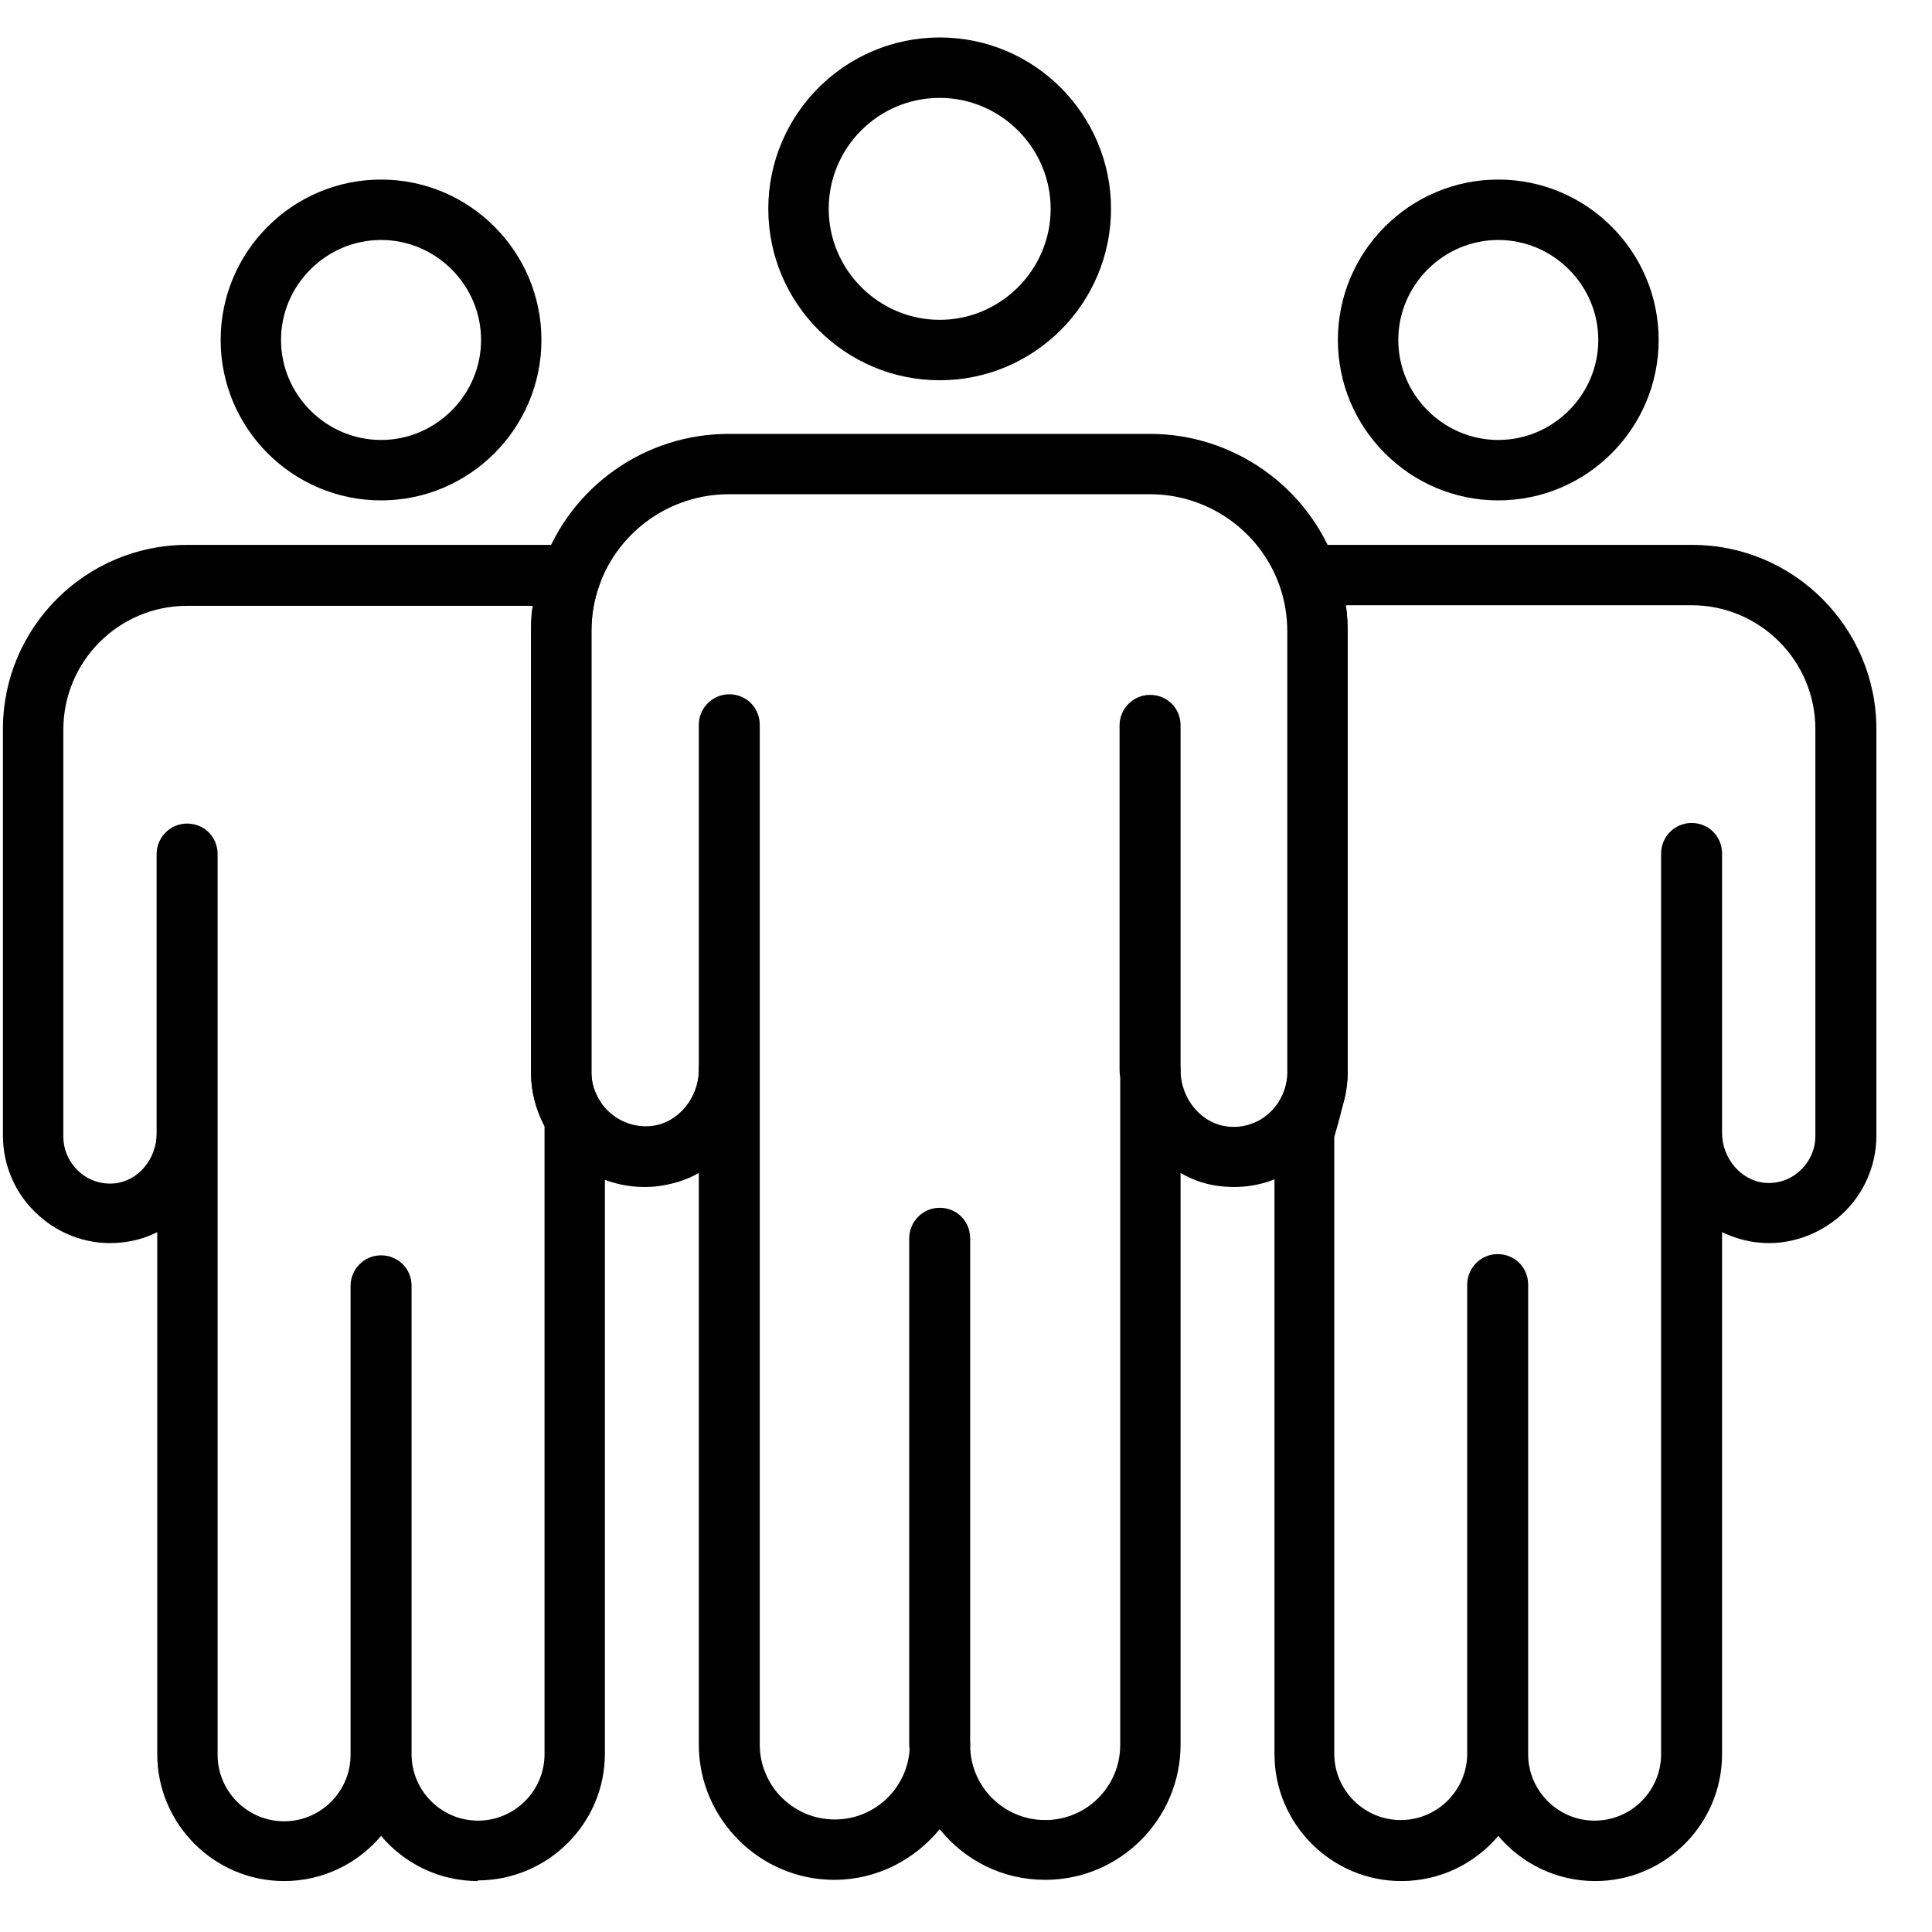 <svg width="33" height="33" viewBox="0 0 33 33" fill="none" xmlns="http://www.w3.org/2000/svg">
<path d="M16.051 6.495C14.436 6.495 13.123 5.182 13.123 3.567C13.123 1.953 14.436 0.64 16.051 0.64C17.665 0.64 18.977 1.953 18.977 3.567C18.977 5.182 17.665 6.495 16.051 6.495ZM16.051 1.672C14.999 1.672 14.155 2.526 14.155 3.567C14.155 4.609 15.009 5.463 16.051 5.463C17.092 5.463 17.946 4.609 17.946 3.567C17.946 2.526 17.092 1.672 16.051 1.672Z" fill="black"/>
<path d="M8.165 32.13C7.498 32.13 6.905 31.828 6.509 31.359C6.113 31.828 5.519 32.13 4.853 32.13C3.655 32.13 2.686 31.151 2.686 29.963V21.046C2.498 21.14 2.29 21.203 2.061 21.224C1.54 21.276 1.03 21.099 0.655 20.755C0.269 20.411 0.05 19.911 0.05 19.401V12.453C0.05 10.713 1.467 9.307 3.196 9.307H9.759C9.926 9.307 10.082 9.39 10.175 9.526C10.269 9.661 10.3 9.838 10.238 9.994C10.144 10.255 10.102 10.515 10.102 10.786V18.328C10.102 18.494 10.154 18.661 10.248 18.807C10.3 18.89 10.332 18.984 10.332 19.078V19.317C10.332 19.317 10.332 19.328 10.332 19.338V29.953C10.332 31.151 9.353 32.119 8.155 32.119L8.165 32.13ZM7.03 29.963C7.03 30.588 7.54 31.098 8.165 31.098C8.79 31.098 9.301 30.588 9.301 29.963V19.359C9.301 19.359 9.301 19.349 9.301 19.338C9.301 19.307 9.301 19.276 9.301 19.234C9.155 18.953 9.071 18.64 9.071 18.338V10.796C9.071 10.651 9.071 10.494 9.102 10.348H3.196C2.029 10.348 1.082 11.296 1.082 12.463V19.411C1.082 19.64 1.176 19.849 1.342 20.005C1.509 20.161 1.727 20.234 1.957 20.213C2.363 20.172 2.675 19.796 2.675 19.359V14.588C2.675 14.307 2.904 14.067 3.196 14.067C3.488 14.067 3.717 14.296 3.717 14.588V29.974C3.717 30.599 4.228 31.109 4.853 31.109C5.478 31.109 5.988 30.599 5.988 29.974V21.963C5.988 21.682 6.217 21.442 6.509 21.442C6.8 21.442 7.03 21.671 7.03 21.963V29.974V29.963Z" fill="black"/>
<path d="M6.509 8.547C4.998 8.547 3.769 7.317 3.769 5.807C3.769 4.297 4.998 3.067 6.509 3.067C8.019 3.067 9.248 4.297 9.248 5.807C9.248 7.317 8.019 8.547 6.509 8.547ZM6.509 4.099C5.571 4.099 4.8 4.869 4.8 5.807C4.8 6.744 5.571 7.515 6.509 7.515C7.446 7.515 8.217 6.744 8.217 5.807C8.217 4.869 7.446 4.099 6.509 4.099Z" fill="black"/>
<path d="M27.248 32.13C26.581 32.13 25.987 31.828 25.592 31.359C25.196 31.828 24.602 32.13 23.936 32.13C22.738 32.13 21.769 31.151 21.769 29.963V19.349C21.769 19.349 21.769 19.244 21.79 19.192C21.894 18.838 21.998 18.432 21.998 18.328V10.786C21.998 10.526 21.956 10.255 21.862 9.994C21.81 9.838 21.831 9.661 21.925 9.526C22.019 9.39 22.175 9.307 22.341 9.307H28.904C30.644 9.307 32.05 10.724 32.05 12.453V19.401C32.05 19.911 31.831 20.411 31.446 20.755C31.06 21.099 30.55 21.276 30.04 21.224C29.821 21.203 29.612 21.14 29.414 21.046V29.963C29.414 31.161 28.436 32.13 27.248 32.13ZM26.102 29.963C26.102 30.588 26.613 31.098 27.238 31.098C27.863 31.098 28.373 30.588 28.373 29.963V19.39C28.373 19.39 28.373 19.359 28.373 19.349V14.578C28.373 14.296 28.602 14.057 28.894 14.057C29.185 14.057 29.414 14.286 29.414 14.578V19.307C29.414 19.307 29.414 19.338 29.414 19.349C29.414 19.786 29.738 20.161 30.134 20.203C30.363 20.224 30.581 20.151 30.748 19.994C30.915 19.838 31.008 19.63 31.008 19.401V12.453C31.008 11.286 30.06 10.338 28.894 10.338H22.988C23.008 10.484 23.019 10.63 23.019 10.786V18.328C23.019 18.63 22.863 19.172 22.79 19.422V29.953C22.79 30.578 23.3 31.088 23.925 31.088C24.55 31.088 25.061 30.578 25.061 29.953V21.942C25.061 21.661 25.29 21.421 25.581 21.421C25.873 21.421 26.102 21.651 26.102 21.942V29.953V29.963Z" fill="black"/>
<path d="M17.853 32.109C17.123 32.109 16.478 31.776 16.051 31.244C15.623 31.765 14.978 32.109 14.249 32.109C12.978 32.109 11.936 31.067 11.936 29.796V20.036C11.717 20.161 11.467 20.234 11.207 20.265C10.467 20.338 9.769 19.994 9.373 19.359C9.175 19.046 9.071 18.682 9.071 18.328V10.786C9.071 10.401 9.134 10.026 9.269 9.651C9.748 8.307 11.019 7.411 12.446 7.411H19.644C21.061 7.411 22.342 8.307 22.821 9.651C22.957 10.026 23.019 10.401 23.019 10.786V18.328C23.019 18.692 22.915 19.046 22.706 19.369C22.311 19.994 21.613 20.338 20.884 20.265C20.623 20.244 20.384 20.161 20.165 20.036V29.796C20.165 31.078 19.123 32.109 17.853 32.109ZM16.051 29.286C16.332 29.286 16.571 29.515 16.571 29.807C16.571 30.515 17.144 31.088 17.853 31.088C18.561 31.088 19.134 30.515 19.134 29.807V18.286C19.134 18.005 19.363 17.776 19.644 17.765C19.925 17.765 20.154 17.994 20.165 18.276C20.165 18.776 20.529 19.203 20.988 19.244C21.321 19.276 21.654 19.119 21.842 18.817C21.936 18.661 21.988 18.505 21.988 18.328V10.786C21.988 10.526 21.946 10.255 21.852 9.994C21.519 9.067 20.634 8.442 19.644 8.442H12.446C11.456 8.442 10.571 9.067 10.238 9.994C10.144 10.255 10.102 10.515 10.102 10.786V18.328C10.102 18.494 10.155 18.661 10.248 18.807C10.436 19.099 10.769 19.265 11.113 19.234C11.571 19.192 11.936 18.765 11.936 18.265C11.936 17.984 12.165 17.744 12.457 17.744C12.748 17.744 12.977 17.974 12.977 18.265V29.796C12.977 30.505 13.55 31.078 14.259 31.078C14.967 31.078 15.54 30.505 15.54 29.796C15.54 29.515 15.769 29.276 16.061 29.276L16.051 29.286Z" fill="black"/>
<path d="M25.592 8.547C24.081 8.547 22.852 7.317 22.852 5.807C22.852 4.297 24.081 3.067 25.592 3.067C27.102 3.067 28.331 4.297 28.331 5.807C28.331 7.317 27.102 8.547 25.592 8.547ZM25.592 4.099C24.654 4.099 23.884 4.869 23.884 5.807C23.884 6.744 24.654 7.515 25.592 7.515C26.529 7.515 27.3 6.744 27.3 5.807C27.3 4.869 26.529 4.099 25.592 4.099Z" fill="black"/>
<path d="M16.051 30.317C15.769 30.317 15.53 30.088 15.53 29.796V21.151C15.53 20.869 15.759 20.63 16.051 20.63C16.342 20.63 16.571 20.859 16.571 21.151V29.796C16.571 30.078 16.342 30.317 16.051 30.317Z" fill="black"/>
<path d="M12.457 18.786C12.175 18.786 11.936 18.557 11.936 18.265V12.38C11.936 12.099 12.165 11.859 12.457 11.859C12.748 11.859 12.977 12.088 12.977 12.38V18.265C12.977 18.547 12.748 18.786 12.457 18.786Z" fill="black"/>
<path d="M19.644 18.796C19.363 18.796 19.123 18.567 19.123 18.276V12.39C19.123 12.109 19.352 11.869 19.644 11.869C19.936 11.869 20.165 12.098 20.165 12.39V18.276C20.165 18.557 19.936 18.796 19.644 18.796Z" fill="black"/>
</svg>
